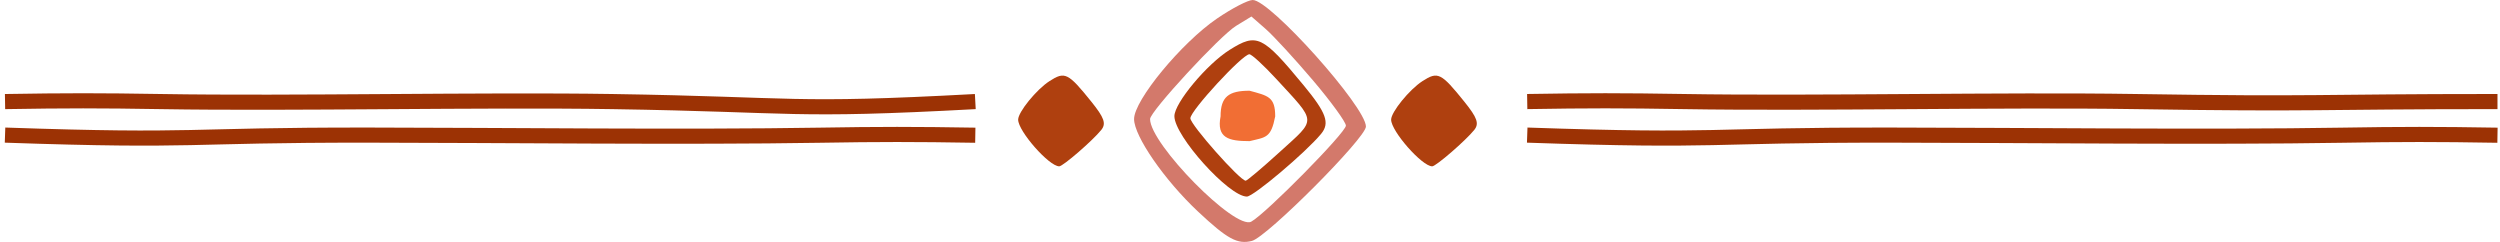 <svg xmlns="http://www.w3.org/2000/svg" width="496" height="48" fill="none"><path fill-rule="evenodd" clip-rule="evenodd" d="M282.214 16.097c-2.58 1.66-6.214 6.13-6.214 7.64 0 2.291 6.134 9.263 8.149 9.263.744 0 6.618-5.084 8.342-7.22 1.009-1.251.598-2.423-1.966-5.604-4.631-5.745-5.251-6.049-8.311-4.08ZM208.214 16.097c-2.58 1.66-6.214 6.13-6.214 7.64 0 2.291 6.134 9.263 8.149 9.263.744 0 6.618-5.084 8.342-7.22 1.009-1.251.598-2.423-1.966-5.604-4.631-5.745-5.251-6.049-8.311-4.08Z" fill="#AF400F"></path><path d="M253 23.087c-.834 4.303-1.83 4.13-5.086 4.913-4.144 0-6.585-.61-5.751-4.913 0-3.888 1.607-5.087 5.751-5.087 3.673 1.005 5.086 1.2 5.086 5.087Z" fill="#F16E34"></path><path fill-rule="evenodd" clip-rule="evenodd" d="M243.965 9.889C239.414 12.748 233 20.445 233 23.049 233 26.992 243.824 39 247.381 39c1.313 0 11.679-8.757 14.721-12.436 1.781-2.153 1.056-4.172-3.469-9.65-8.173-9.893-9.267-10.417-14.668-7.025Zm9.25 5.778c8.09 8.795 8.038 7.788.746 14.428-3.471 3.16-6.535 5.751-6.809 5.757-1.12.024-10.984-11.103-10.984-12.391 0-1.494 10.331-12.695 11.709-12.695.456 0 2.857 2.206 5.338 4.901Z" fill="#AF400F"></path><path fill-rule="evenodd" clip-rule="evenodd" d="M241.456 3.677C234.392 8.5 225 19.882 225 23.621c0 3.395 6.036 12.123 12.7 18.367 5.813 5.447 7.816 6.537 10.675 5.811 2.996-.76 22.635-20.46 22.625-22.693C270.982 21.19 251.97-.05 248.529 0c-.948.014-4.13 1.668-7.073 3.677Zm19.029 12.258c3.598 4.24 6.542 8.286 6.542 8.99 0 1.36-15.9 17.491-18.78 19.05-3.191 1.729-20.075-15.395-20.075-20.361 0-1.5 13.895-16.546 17.072-18.487l3.038-1.854 2.83 2.475c1.557 1.363 5.776 5.947 9.373 10.187Z" fill="#D3796B"></path><path d="M193.5 20.152c-37 2-34.88.585-72 0-26.003-.41-63.498.434-89.5 0-12.105-.203-18.895-.203-31 0M1 26.804c39 1.348 34.875-.033 72 0 26.5.023 63.498.458 89.5.023 12.105-.202 18.895-.202 31 0M495.5 20.148c-37 .004-34.88.585-72 0-26.003-.41-63.498.434-89.5 0-12.105-.203-18.895-.203-31 0M303 26.804c39 1.348 34.875-.033 72 0 26.5.023 63.498.458 89.5.023 12.105-.202 18.895-.202 31 0" stroke="#9C3204" stroke-width="3"></path></svg>